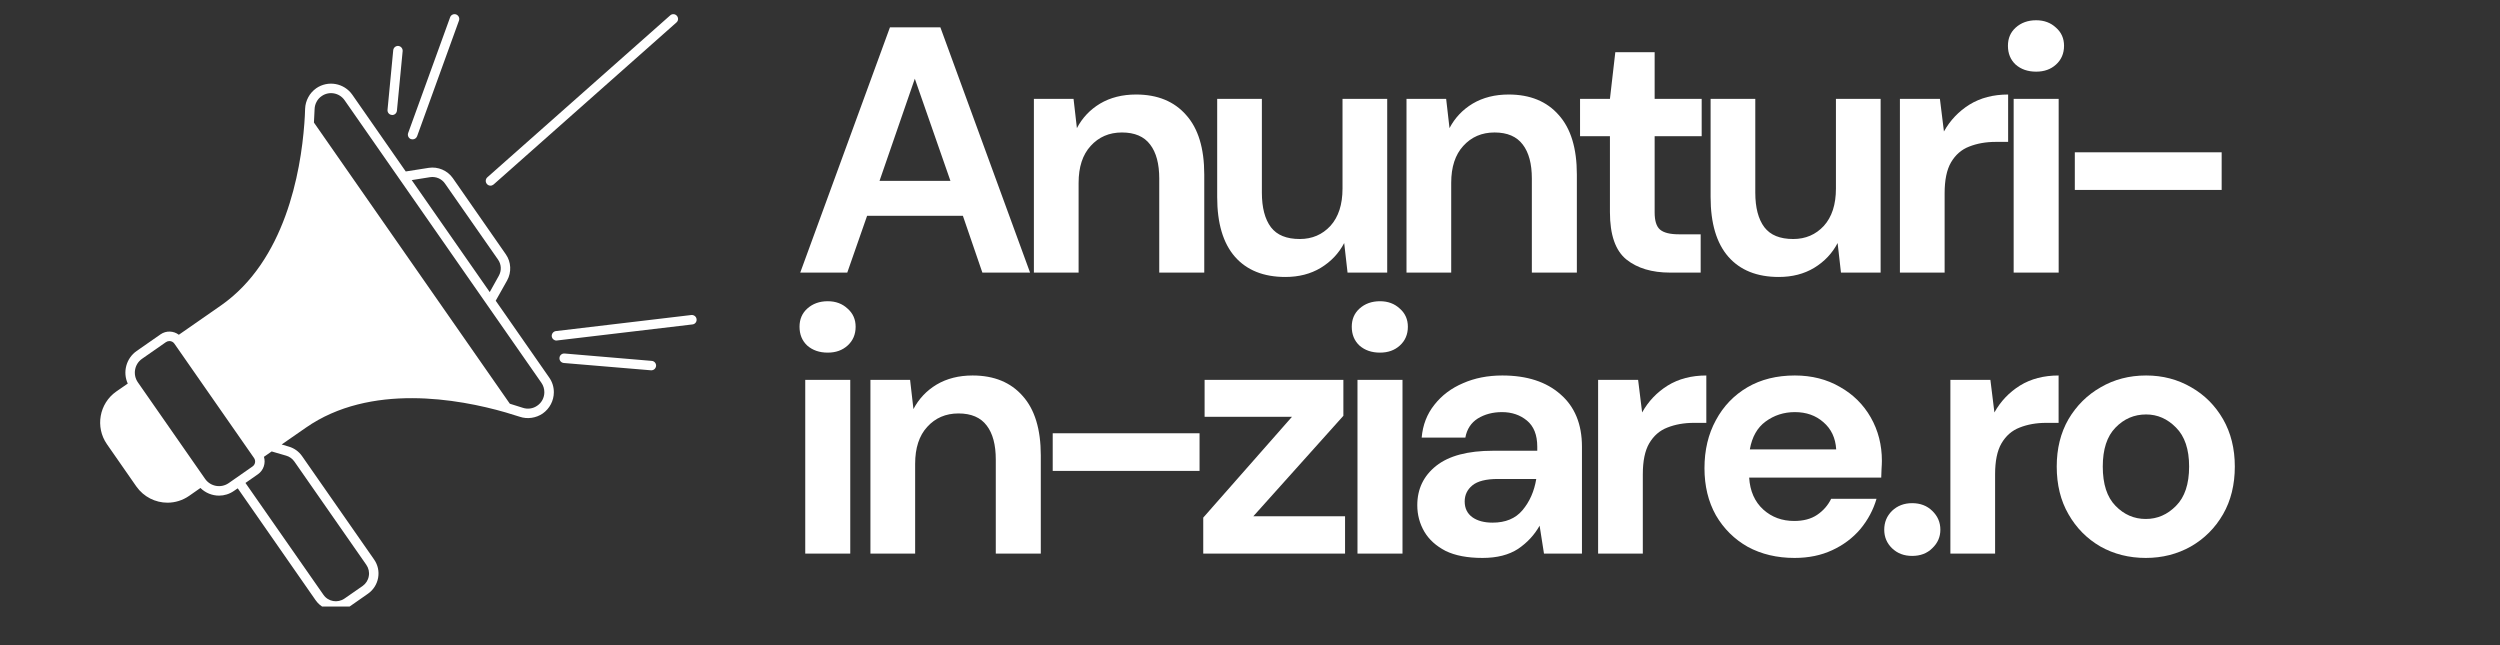 <svg xmlns="http://www.w3.org/2000/svg" xmlns:xlink="http://www.w3.org/1999/xlink" width="155" zoomAndPan="magnify" viewBox="0 0 116.25 30" height="40" preserveAspectRatio="xMidYMid meet" version="1.0"><rect x="0" y="0" width="116.25" height="30" fill="#333333" stroke="none"/><defs><g/><clipPath id="d1c145e8de"><path d="M 4.414 3 L 26 3 L 26 28.203 L 4.414 28.203 Z M 4.414 3 " clip-rule="nonzero"/></clipPath><clipPath id="d129d90100"><path d="M 18 0.625 L 22 0.625 L 22 7 L 18 7 Z M 18 0.625 " clip-rule="nonzero"/></clipPath><clipPath id="779d8e74f1"><path d="M 25 14 L 32.723 14 L 32.723 16 L 25 16 Z M 25 14 " clip-rule="nonzero"/></clipPath><clipPath id="301f747fa8"><path d="M 22 0.625 L 32 0.625 L 32 9 L 22 9 Z M 22 0.625 " clip-rule="nonzero"/></clipPath></defs><g clip-path="url(#d1c145e8de)"><path fill="#ffffff" d="M 23.051 13.984 L 23.582 13.039 C 23.793 12.656 23.77 12.18 23.52 11.824 L 21.055 8.281 C 20.805 7.926 20.367 7.738 19.934 7.805 L 18.867 7.973 L 16.383 4.406 C 16 3.859 15.25 3.727 14.703 4.105 C 14.551 4.215 14.422 4.355 14.336 4.52 C 14.246 4.684 14.195 4.867 14.188 5.055 C 14.184 5.281 14.168 5.512 14.152 5.746 C 13.984 8.012 13.254 12.129 10.27 14.207 L 8.316 15.566 C 8.074 15.383 7.73 15.363 7.465 15.547 L 6.355 16.32 C 5.863 16.664 5.699 17.309 5.941 17.836 L 5.41 18.203 C 4.613 18.758 4.418 19.859 4.973 20.656 L 6.34 22.621 C 6.684 23.109 7.23 23.375 7.789 23.375 C 8.137 23.375 8.488 23.27 8.793 23.059 L 9.32 22.691 C 9.555 22.922 9.867 23.047 10.188 23.047 C 10.426 23.047 10.672 22.973 10.883 22.824 L 11.055 22.707 L 14.676 27.91 C 14.898 28.227 15.254 28.398 15.617 28.398 C 15.844 28.398 16.07 28.332 16.27 28.195 L 17.109 27.609 C 17.359 27.434 17.527 27.172 17.582 26.871 C 17.637 26.57 17.57 26.266 17.395 26.016 L 14.047 21.211 C 13.898 20.996 13.676 20.836 13.426 20.766 L 13.098 20.668 L 14.223 19.887 C 17.211 17.805 21.324 18.547 23.508 19.176 C 23.734 19.242 23.953 19.309 24.168 19.379 C 24.523 19.5 24.926 19.441 25.238 19.227 C 25.559 19 25.754 18.633 25.754 18.238 C 25.754 17.992 25.68 17.754 25.535 17.551 Z M 10.633 22.465 C 10.277 22.711 9.789 22.625 9.539 22.27 L 6.41 17.777 C 6.164 17.422 6.25 16.93 6.605 16.684 L 7.715 15.91 C 7.766 15.875 7.82 15.859 7.879 15.859 C 7.969 15.859 8.055 15.902 8.109 15.98 L 11.812 21.297 C 11.902 21.426 11.871 21.602 11.742 21.691 Z M 13.305 21.188 C 13.457 21.23 13.594 21.328 13.688 21.461 L 17.035 26.266 C 17.141 26.422 17.184 26.609 17.148 26.793 C 17.117 26.98 17.012 27.141 16.859 27.25 L 16.02 27.832 C 15.699 28.055 15.258 27.977 15.039 27.656 L 11.414 22.457 L 11.996 22.051 C 12.258 21.867 12.363 21.535 12.273 21.242 L 12.633 20.992 Z M 20.004 8.238 C 20.27 8.199 20.539 8.312 20.691 8.535 L 23.16 12.074 C 23.316 12.297 23.328 12.586 23.195 12.824 L 22.773 13.582 L 19.145 8.375 Z M 24.984 18.863 C 24.789 19.004 24.535 19.039 24.305 18.961 C 24.113 18.898 23.91 18.836 23.707 18.773 L 14.598 5.699 C 14.609 5.488 14.621 5.277 14.629 5.07 C 14.633 4.953 14.664 4.836 14.723 4.73 C 14.777 4.625 14.859 4.535 14.957 4.469 C 15.301 4.227 15.777 4.312 16.02 4.656 L 25.176 17.801 C 25.266 17.93 25.312 18.082 25.312 18.238 C 25.312 18.488 25.191 18.723 24.984 18.863 Z M 24.984 18.863 " fill-opacity="1" fill-rule="nonzero"/></g><g clip-path="url(#d129d90100)"><path fill="#ffffff" d="M 19.109 6.469 C 19.137 6.477 19.16 6.48 19.188 6.48 C 19.277 6.48 19.359 6.426 19.395 6.336 L 21.344 0.953 C 21.383 0.84 21.324 0.715 21.211 0.672 C 21.098 0.629 20.969 0.691 20.93 0.805 L 18.98 6.184 C 18.938 6.301 18.996 6.426 19.109 6.469 Z M 19.109 6.469 " fill-opacity="1" fill-rule="nonzero"/></g><path fill="#ffffff" d="M 18.215 5.344 C 18.223 5.348 18.23 5.348 18.238 5.348 C 18.352 5.348 18.445 5.262 18.457 5.148 L 18.723 2.379 C 18.734 2.258 18.645 2.148 18.523 2.137 C 18.406 2.125 18.297 2.215 18.285 2.336 L 18.02 5.105 C 18.008 5.227 18.094 5.332 18.215 5.344 Z M 18.215 5.344 " fill-opacity="1" fill-rule="nonzero"/><g clip-path="url(#779d8e74f1)"><path fill="#ffffff" d="M 32.391 14.844 C 32.379 14.723 32.27 14.637 32.148 14.648 L 25.852 15.395 C 25.73 15.41 25.645 15.52 25.656 15.641 C 25.672 15.754 25.766 15.836 25.875 15.836 C 25.887 15.836 25.895 15.832 25.902 15.832 L 32.199 15.086 C 32.32 15.074 32.406 14.965 32.391 14.844 Z M 32.391 14.844 " fill-opacity="1" fill-rule="nonzero"/></g><path fill="#ffffff" d="M 30.305 16.781 L 26.25 16.438 C 26.129 16.43 26.023 16.52 26.016 16.641 C 26.004 16.762 26.094 16.867 26.215 16.879 L 30.27 17.219 C 30.273 17.219 30.281 17.219 30.289 17.219 C 30.402 17.219 30.496 17.133 30.508 17.016 C 30.516 16.895 30.426 16.789 30.305 16.781 Z M 30.305 16.781 " fill-opacity="1" fill-rule="nonzero"/><g clip-path="url(#301f747fa8)"><path fill="#ffffff" d="M 22.809 8.633 C 22.859 8.633 22.91 8.613 22.953 8.578 L 31.457 1.043 C 31.547 0.965 31.555 0.824 31.473 0.734 C 31.395 0.641 31.254 0.633 31.164 0.715 L 22.66 8.246 C 22.57 8.328 22.562 8.469 22.645 8.559 C 22.688 8.609 22.746 8.633 22.809 8.633 Z M 22.809 8.633 " fill-opacity="1" fill-rule="nonzero"/></g><g fill="#ffffff" fill-opacity="1"><g transform="translate(36.836, 12.676)"><g><path d="M 0.375 0 L 4.547 -11.406 L 6.891 -11.406 L 11.062 0 L 8.844 0 L 7.938 -2.641 L 3.484 -2.641 L 2.562 0 Z M 4.062 -4.266 L 7.359 -4.266 L 5.703 -9.016 Z M 4.062 -4.266 "/></g></g></g><g fill="#ffffff" fill-opacity="1"><g transform="translate(47.014, 12.676)"><g><path d="M 1.062 0 L 1.062 -8.078 L 2.906 -8.078 L 3.062 -6.719 C 3.312 -7.195 3.672 -7.578 4.141 -7.859 C 4.617 -8.141 5.176 -8.281 5.812 -8.281 C 6.812 -8.281 7.586 -7.961 8.141 -7.328 C 8.703 -6.703 8.984 -5.781 8.984 -4.562 L 8.984 0 L 6.891 0 L 6.891 -4.375 C 6.891 -5.062 6.75 -5.586 6.469 -5.953 C 6.188 -6.328 5.75 -6.516 5.156 -6.516 C 4.562 -6.516 4.078 -6.305 3.703 -5.891 C 3.328 -5.484 3.141 -4.91 3.141 -4.172 L 3.141 0 Z M 1.062 0 "/></g></g></g><g fill="#ffffff" fill-opacity="1"><g transform="translate(55.677, 12.676)"><g><path d="M 4.094 0.203 C 3.082 0.203 2.301 -0.109 1.75 -0.734 C 1.195 -1.367 0.922 -2.297 0.922 -3.516 L 0.922 -8.078 L 3 -8.078 L 3 -3.719 C 3 -3.02 3.141 -2.484 3.422 -2.109 C 3.703 -1.742 4.148 -1.562 4.766 -1.562 C 5.336 -1.562 5.812 -1.766 6.188 -2.172 C 6.562 -2.586 6.75 -3.164 6.75 -3.906 L 6.75 -8.078 L 8.828 -8.078 L 8.828 0 L 6.984 0 L 6.828 -1.375 C 6.578 -0.895 6.211 -0.508 5.734 -0.219 C 5.266 0.062 4.719 0.203 4.094 0.203 Z M 4.094 0.203 "/></g></g></g><g fill="#ffffff" fill-opacity="1"><g transform="translate(64.34, 12.676)"><g><path d="M 1.062 0 L 1.062 -8.078 L 2.906 -8.078 L 3.062 -6.719 C 3.312 -7.195 3.672 -7.578 4.141 -7.859 C 4.617 -8.141 5.176 -8.281 5.812 -8.281 C 6.812 -8.281 7.586 -7.961 8.141 -7.328 C 8.703 -6.703 8.984 -5.781 8.984 -4.562 L 8.984 0 L 6.891 0 L 6.891 -4.375 C 6.891 -5.062 6.75 -5.586 6.469 -5.953 C 6.188 -6.328 5.75 -6.516 5.156 -6.516 C 4.562 -6.516 4.078 -6.305 3.703 -5.891 C 3.328 -5.484 3.141 -4.91 3.141 -4.172 L 3.141 0 Z M 1.062 0 "/></g></g></g><g fill="#ffffff" fill-opacity="1"><g transform="translate(73.003, 12.676)"><g><path d="M 4.656 0 C 3.812 0 3.133 -0.203 2.625 -0.609 C 2.113 -1.023 1.859 -1.758 1.859 -2.812 L 1.859 -6.344 L 0.469 -6.344 L 0.469 -8.078 L 1.859 -8.078 L 2.109 -10.25 L 3.938 -10.25 L 3.938 -8.078 L 6.125 -8.078 L 6.125 -6.344 L 3.938 -6.344 L 3.938 -2.797 C 3.938 -2.41 4.02 -2.145 4.188 -2 C 4.363 -1.852 4.656 -1.781 5.062 -1.781 L 6.078 -1.781 L 6.078 0 Z M 4.656 0 "/></g></g></g><g fill="#ffffff" fill-opacity="1"><g transform="translate(78.621, 12.676)"><g><path d="M 4.094 0.203 C 3.082 0.203 2.301 -0.109 1.75 -0.734 C 1.195 -1.367 0.922 -2.297 0.922 -3.516 L 0.922 -8.078 L 3 -8.078 L 3 -3.719 C 3 -3.02 3.141 -2.484 3.422 -2.109 C 3.703 -1.742 4.148 -1.562 4.766 -1.562 C 5.336 -1.562 5.812 -1.766 6.188 -2.172 C 6.562 -2.586 6.75 -3.164 6.75 -3.906 L 6.75 -8.078 L 8.828 -8.078 L 8.828 0 L 6.984 0 L 6.828 -1.375 C 6.578 -0.895 6.211 -0.508 5.734 -0.219 C 5.266 0.062 4.719 0.203 4.094 0.203 Z M 4.094 0.203 "/></g></g></g><g fill="#ffffff" fill-opacity="1"><g transform="translate(87.284, 12.676)"><g><path d="M 1.062 0 L 1.062 -8.078 L 2.922 -8.078 L 3.109 -6.562 C 3.398 -7.082 3.797 -7.5 4.297 -7.812 C 4.805 -8.125 5.406 -8.281 6.094 -8.281 L 6.094 -6.078 L 5.516 -6.078 C 5.055 -6.078 4.645 -6.004 4.281 -5.859 C 3.926 -5.723 3.645 -5.477 3.438 -5.125 C 3.238 -4.781 3.141 -4.301 3.141 -3.688 L 3.141 0 Z M 1.062 0 "/></g></g></g><g fill="#ffffff" fill-opacity="1"><g transform="translate(92.494, 12.676)"><g><path d="M 2.188 -9.344 C 1.801 -9.344 1.484 -9.453 1.234 -9.672 C 0.992 -9.898 0.875 -10.191 0.875 -10.547 C 0.875 -10.891 0.992 -11.172 1.234 -11.391 C 1.484 -11.617 1.801 -11.734 2.188 -11.734 C 2.562 -11.734 2.867 -11.617 3.109 -11.391 C 3.359 -11.172 3.484 -10.891 3.484 -10.547 C 3.484 -10.191 3.359 -9.898 3.109 -9.672 C 2.867 -9.453 2.562 -9.344 2.188 -9.344 Z M 1.141 0 L 1.141 -8.078 L 3.234 -8.078 L 3.234 0 Z M 1.141 0 "/></g></g></g><g fill="#ffffff" fill-opacity="1"><g transform="translate(95.604, 12.676)"><g><path d="M 0.875 -3.844 L 0.875 -5.594 L 7.703 -5.594 L 7.703 -3.844 Z M 0.875 -3.844 "/></g></g></g><g fill="#ffffff" fill-opacity="1"><g transform="translate(36.303, 25.741)"><g><path d="M 2.188 -9.344 C 1.801 -9.344 1.484 -9.453 1.234 -9.672 C 0.992 -9.898 0.875 -10.191 0.875 -10.547 C 0.875 -10.891 0.992 -11.172 1.234 -11.391 C 1.484 -11.617 1.801 -11.734 2.188 -11.734 C 2.562 -11.734 2.867 -11.617 3.109 -11.391 C 3.359 -11.172 3.484 -10.891 3.484 -10.547 C 3.484 -10.191 3.359 -9.898 3.109 -9.672 C 2.867 -9.453 2.562 -9.344 2.188 -9.344 Z M 1.141 0 L 1.141 -8.078 L 3.234 -8.078 L 3.234 0 Z M 1.141 0 "/></g></g></g><g fill="#ffffff" fill-opacity="1"><g transform="translate(39.413, 25.741)"><g><path d="M 1.062 0 L 1.062 -8.078 L 2.906 -8.078 L 3.062 -6.719 C 3.312 -7.195 3.672 -7.578 4.141 -7.859 C 4.617 -8.141 5.176 -8.281 5.812 -8.281 C 6.812 -8.281 7.586 -7.961 8.141 -7.328 C 8.703 -6.703 8.984 -5.781 8.984 -4.562 L 8.984 0 L 6.891 0 L 6.891 -4.375 C 6.891 -5.062 6.75 -5.586 6.469 -5.953 C 6.188 -6.328 5.75 -6.516 5.156 -6.516 C 4.562 -6.516 4.078 -6.305 3.703 -5.891 C 3.328 -5.484 3.141 -4.91 3.141 -4.172 L 3.141 0 Z M 1.062 0 "/></g></g></g><g fill="#ffffff" fill-opacity="1"><g transform="translate(48.076, 25.741)"><g><path d="M 0.875 -3.844 L 0.875 -5.594 L 7.703 -5.594 L 7.703 -3.844 Z M 0.875 -3.844 "/></g></g></g><g fill="#ffffff" fill-opacity="1"><g transform="translate(55.42, 25.741)"><g><path d="M 0.531 0 L 0.531 -1.672 L 4.656 -6.359 L 0.594 -6.359 L 0.594 -8.078 L 7.047 -8.078 L 7.047 -6.406 L 2.859 -1.734 L 7.125 -1.734 L 7.125 0 Z M 0.531 0 "/></g></g></g><g fill="#ffffff" fill-opacity="1"><g transform="translate(61.982, 25.741)"><g><path d="M 2.188 -9.344 C 1.801 -9.344 1.484 -9.453 1.234 -9.672 C 0.992 -9.898 0.875 -10.191 0.875 -10.547 C 0.875 -10.891 0.992 -11.172 1.234 -11.391 C 1.484 -11.617 1.801 -11.734 2.188 -11.734 C 2.562 -11.734 2.867 -11.617 3.109 -11.391 C 3.359 -11.172 3.484 -10.891 3.484 -10.547 C 3.484 -10.191 3.359 -9.898 3.109 -9.672 C 2.867 -9.453 2.562 -9.344 2.188 -9.344 Z M 1.141 0 L 1.141 -8.078 L 3.234 -8.078 L 3.234 0 Z M 1.141 0 "/></g></g></g><g fill="#ffffff" fill-opacity="1"><g transform="translate(65.092, 25.741)"><g><path d="M 3.844 0.203 C 3.145 0.203 2.57 0.094 2.125 -0.125 C 1.688 -0.352 1.359 -0.648 1.141 -1.016 C 0.922 -1.391 0.812 -1.801 0.812 -2.25 C 0.812 -3 1.102 -3.609 1.688 -4.078 C 2.281 -4.547 3.16 -4.781 4.328 -4.781 L 6.391 -4.781 L 6.391 -4.969 C 6.391 -5.52 6.227 -5.926 5.906 -6.188 C 5.594 -6.445 5.207 -6.578 4.75 -6.578 C 4.32 -6.578 3.945 -6.477 3.625 -6.281 C 3.312 -6.082 3.117 -5.785 3.047 -5.391 L 1.016 -5.391 C 1.066 -5.984 1.266 -6.492 1.609 -6.922 C 1.953 -7.359 2.395 -7.691 2.938 -7.922 C 3.477 -8.16 4.086 -8.281 4.766 -8.281 C 5.91 -8.281 6.812 -7.988 7.469 -7.406 C 8.133 -6.832 8.469 -6.02 8.469 -4.969 L 8.469 0 L 6.703 0 L 6.5 -1.297 C 6.258 -0.867 5.926 -0.508 5.5 -0.219 C 5.07 0.062 4.52 0.203 3.844 0.203 Z M 4.312 -1.438 C 4.914 -1.438 5.379 -1.629 5.703 -2.016 C 6.035 -2.41 6.25 -2.895 6.344 -3.469 L 4.562 -3.469 C 4.008 -3.469 3.613 -3.367 3.375 -3.172 C 3.133 -2.973 3.016 -2.723 3.016 -2.422 C 3.016 -2.109 3.133 -1.863 3.375 -1.688 C 3.613 -1.52 3.926 -1.438 4.312 -1.438 Z M 4.312 -1.438 "/></g></g></g><g fill="#ffffff" fill-opacity="1"><g transform="translate(73.25, 25.741)"><g><path d="M 1.062 0 L 1.062 -8.078 L 2.922 -8.078 L 3.109 -6.562 C 3.398 -7.082 3.797 -7.5 4.297 -7.812 C 4.805 -8.125 5.406 -8.281 6.094 -8.281 L 6.094 -6.078 L 5.516 -6.078 C 5.055 -6.078 4.645 -6.004 4.281 -5.859 C 3.926 -5.723 3.645 -5.477 3.438 -5.125 C 3.238 -4.781 3.141 -4.301 3.141 -3.688 L 3.141 0 Z M 1.062 0 "/></g></g></g><g fill="#ffffff" fill-opacity="1"><g transform="translate(78.461, 25.741)"><g><path d="M 4.984 0.203 C 4.172 0.203 3.445 0.031 2.812 -0.312 C 2.188 -0.664 1.691 -1.156 1.328 -1.781 C 0.973 -2.414 0.797 -3.145 0.797 -3.969 C 0.797 -4.812 0.973 -5.555 1.328 -6.203 C 1.68 -6.859 2.172 -7.367 2.797 -7.734 C 3.422 -8.098 4.156 -8.281 5 -8.281 C 5.789 -8.281 6.488 -8.102 7.094 -7.75 C 7.707 -7.406 8.188 -6.93 8.531 -6.328 C 8.875 -5.723 9.047 -5.051 9.047 -4.312 C 9.047 -4.195 9.039 -4.07 9.031 -3.938 C 9.031 -3.812 9.023 -3.676 9.016 -3.531 L 2.875 -3.531 C 2.914 -2.906 3.133 -2.41 3.531 -2.047 C 3.926 -1.691 4.406 -1.516 4.969 -1.516 C 5.395 -1.516 5.75 -1.609 6.031 -1.797 C 6.32 -1.992 6.539 -2.242 6.688 -2.547 L 8.797 -2.547 C 8.648 -2.035 8.398 -1.566 8.047 -1.141 C 7.691 -0.723 7.254 -0.395 6.734 -0.156 C 6.223 0.082 5.641 0.203 4.984 0.203 Z M 5 -6.578 C 4.488 -6.578 4.035 -6.43 3.641 -6.141 C 3.254 -5.859 3.008 -5.426 2.906 -4.844 L 6.922 -4.844 C 6.891 -5.375 6.691 -5.797 6.328 -6.109 C 5.973 -6.422 5.531 -6.578 5 -6.578 Z M 5 -6.578 "/></g></g></g><g fill="#ffffff" fill-opacity="1"><g transform="translate(86.961, 25.741)"><g><path d="M 1.953 0.109 C 1.578 0.109 1.266 -0.008 1.016 -0.25 C 0.773 -0.488 0.656 -0.773 0.656 -1.109 C 0.656 -1.453 0.773 -1.742 1.016 -1.984 C 1.266 -2.223 1.578 -2.344 1.953 -2.344 C 2.336 -2.344 2.648 -2.223 2.891 -1.984 C 3.141 -1.742 3.266 -1.453 3.266 -1.109 C 3.266 -0.773 3.141 -0.488 2.891 -0.25 C 2.648 -0.008 2.336 0.109 1.953 0.109 Z M 1.953 0.109 "/></g></g></g><g fill="#ffffff" fill-opacity="1"><g transform="translate(89.631, 25.741)"><g><path d="M 1.062 0 L 1.062 -8.078 L 2.922 -8.078 L 3.109 -6.562 C 3.398 -7.082 3.797 -7.5 4.297 -7.812 C 4.805 -8.125 5.406 -8.281 6.094 -8.281 L 6.094 -6.078 L 5.516 -6.078 C 5.055 -6.078 4.645 -6.004 4.281 -5.859 C 3.926 -5.723 3.645 -5.477 3.438 -5.125 C 3.238 -4.781 3.141 -4.301 3.141 -3.688 L 3.141 0 Z M 1.062 0 "/></g></g></g><g fill="#ffffff" fill-opacity="1"><g transform="translate(94.841, 25.741)"><g><path d="M 4.938 0.203 C 4.156 0.203 3.453 0.023 2.828 -0.328 C 2.203 -0.691 1.707 -1.191 1.344 -1.828 C 0.977 -2.461 0.797 -3.203 0.797 -4.047 C 0.797 -4.879 0.977 -5.613 1.344 -6.25 C 1.719 -6.883 2.219 -7.379 2.844 -7.734 C 3.469 -8.098 4.172 -8.281 4.953 -8.281 C 5.723 -8.281 6.422 -8.098 7.047 -7.734 C 7.672 -7.379 8.164 -6.883 8.531 -6.25 C 8.895 -5.613 9.078 -4.879 9.078 -4.047 C 9.078 -3.203 8.895 -2.461 8.531 -1.828 C 8.164 -1.191 7.664 -0.691 7.031 -0.328 C 6.406 0.023 5.707 0.203 4.938 0.203 Z M 4.938 -1.609 C 5.477 -1.609 5.945 -1.812 6.344 -2.219 C 6.75 -2.625 6.953 -3.234 6.953 -4.047 C 6.953 -4.848 6.75 -5.453 6.344 -5.859 C 5.945 -6.266 5.484 -6.469 4.953 -6.469 C 4.398 -6.469 3.926 -6.266 3.531 -5.859 C 3.133 -5.453 2.938 -4.848 2.938 -4.047 C 2.938 -3.234 3.133 -2.625 3.531 -2.219 C 3.926 -1.812 4.395 -1.609 4.938 -1.609 Z M 4.938 -1.609 "/></g></g></g></svg>